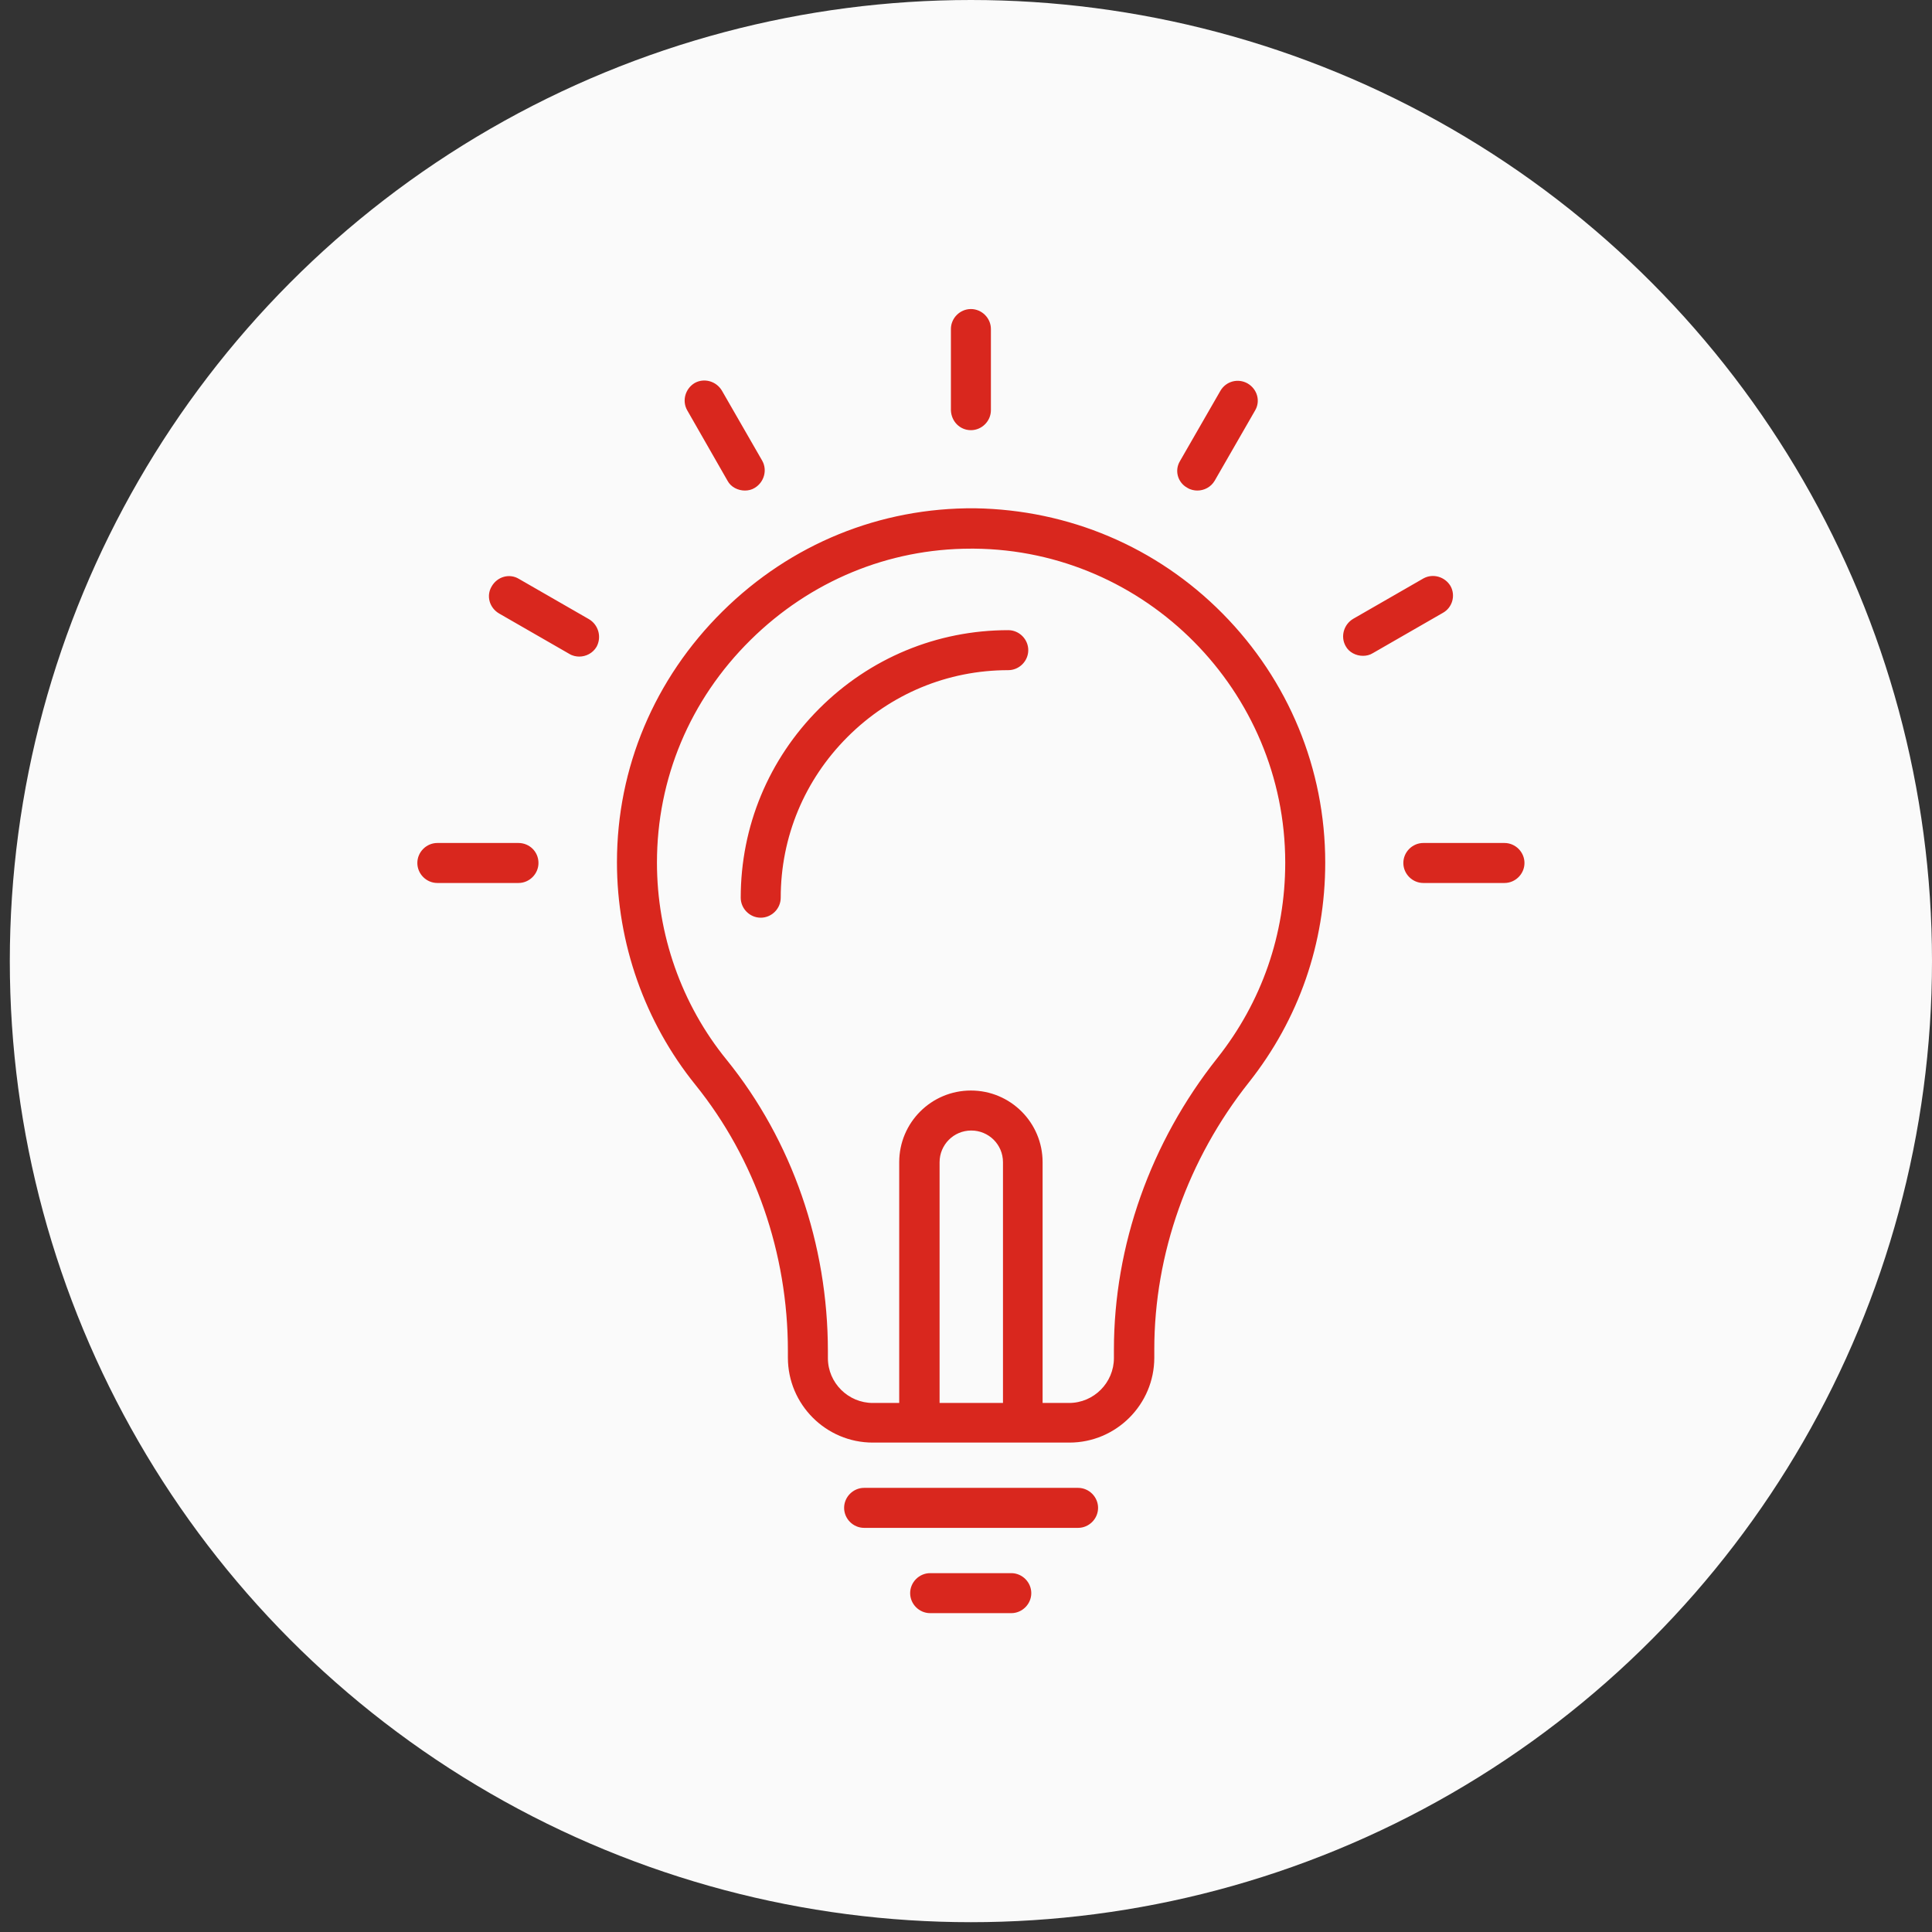 <svg xmlns="http://www.w3.org/2000/svg" xmlns:xlink="http://www.w3.org/1999/xlink" id="Layer_1" x="0px" y="0px" viewBox="0 0 512 512" style="enable-background:new 0 0 512 512;" xml:space="preserve"><rect x="0" y="0" width="512" height="512" fill="#333333" stroke="none"/><style type="text/css">	.st0{fill:#FAFAFA;}	.st1{fill:#D9271E;}</style><circle class="st0" cx="257.3" cy="254.7" r="254.7"></circle><path class="st1" d="M272.5,172.3c0,2.9-2.4,5.3-5.3,5.3c-16.1,0-31.2,6.3-42.6,17.7s-17.7,26.5-17.7,42.6c0,2.9-2.4,5.3-5.3,5.3 s-5.3-2.4-5.3-5.3c0-18.9,7.4-36.7,20.8-50.1c13.4-13.4,31.2-20.8,50.1-20.8C270.1,167,272.5,169.4,272.5,172.3z M324,162.6 c17.5,17.7,27.2,41.2,27.2,66c0,21.4-7,41.5-20.2,58.2c-16.2,20.4-25.1,45.5-25.1,70.8v2.2c0,12.4-10.1,22.5-22.5,22.5H271h-27.4 h-12.3c-12.4,0-22.5-10.1-22.5-22.5v-1.8c0-25.9-8.7-50.9-24.5-70.5c-13.4-16.6-20.8-37.5-20.8-59c0-25,9.9-48.6,28-66.5 s41.8-27.5,66.9-27.3C283.2,135.1,306.5,144.9,324,162.6L324,162.6z M265.8,371.8V308c0-4.7-3.8-8.4-8.4-8.4c-4.7,0-8.4,3.8-8.4,8.4 v63.8H265.8z M340.6,228.6c0-45.5-37-82.8-82.4-83.2c-0.3,0-0.6,0-0.9,0c-21.9,0-42.6,8.6-58.4,24.2c-16.1,15.9-24.8,36.8-24.8,59 c0,19,6.5,37.6,18.5,52.3c17.3,21.4,26.8,48.8,26.8,77.2v1.8c0,6.6,5.4,11.9,11.9,11.9h7V308c0-10.5,8.5-19,19-19 c10.5,0,19,8.5,19,19v63.8h7c6.6,0,11.9-5.4,11.9-11.9v-2.2c0-27.6,9.7-55,27.4-77.3C334.4,265.5,340.6,247.6,340.6,228.6 L340.6,228.6z M285.7,394.3H229c-2.9,0-5.3,2.4-5.3,5.3s2.4,5.3,5.3,5.3h56.7c2.9,0,5.3-2.4,5.3-5.3S288.6,394.3,285.7,394.3z  M268,416.9h-21.5c-2.9,0-5.3,2.4-5.3,5.3s2.4,5.3,5.3,5.3H268c2.9,0,5.3-2.4,5.3-5.3S270.9,416.9,268,416.9z M257.3,114 c2.9,0,5.3-2.4,5.3-5.3V87.2c0-2.9-2.4-5.3-5.3-5.3s-5.3,2.4-5.3,5.3v21.5C252.1,111.7,254.4,114,257.3,114L257.3,114z M192.8,127.4 c0.9,1.7,2.8,2.6,4.6,2.6c0.9,0,1.8-0.2,2.6-0.7c2.5-1.5,3.4-4.7,2-7.2l-10.7-18.6c-1.5-2.5-4.7-3.4-7.2-2c-2.5,1.5-3.4,4.7-2,7.2 L192.8,127.4z M156.1,164.1l-18.6-10.7c-2.5-1.5-5.7-0.6-7.2,2c-1.5,2.5-0.6,5.7,2,7.2l18.6,10.7c0.8,0.5,1.8,0.7,2.6,0.7 c1.8,0,3.6-0.9,4.6-2.6C159.5,168.8,158.6,165.6,156.1,164.1z M137.4,223.4h-21.5c-2.9,0-5.3,2.4-5.3,5.3s2.4,5.3,5.3,5.3h21.5 c2.9,0,5.3-2.4,5.3-5.3C142.7,225.7,140.3,223.4,137.4,223.4z M398.7,223.4h-21.5c-2.9,0-5.3,2.4-5.3,5.3s2.4,5.3,5.3,5.3h21.5 c2.9,0,5.3-2.4,5.3-5.3S401.6,223.4,398.7,223.4z M384.4,155.3c-1.5-2.5-4.7-3.4-7.2-2l-18.6,10.7c-2.5,1.5-3.4,4.7-2,7.2 c0.9,1.7,2.8,2.6,4.6,2.6c0.9,0,1.8-0.2,2.6-0.7l18.6-10.7C384.9,161,385.8,157.8,384.4,155.3L384.4,155.3z M314.7,129.3 c0.8,0.5,1.8,0.7,2.6,0.7c1.8,0,3.6-0.9,4.6-2.6l10.7-18.6c1.5-2.5,0.6-5.7-2-7.2c-2.5-1.4-5.7-0.6-7.2,2l-10.7,18.6 C311.2,124.7,312.1,127.9,314.7,129.3L314.7,129.3z"></path></svg>